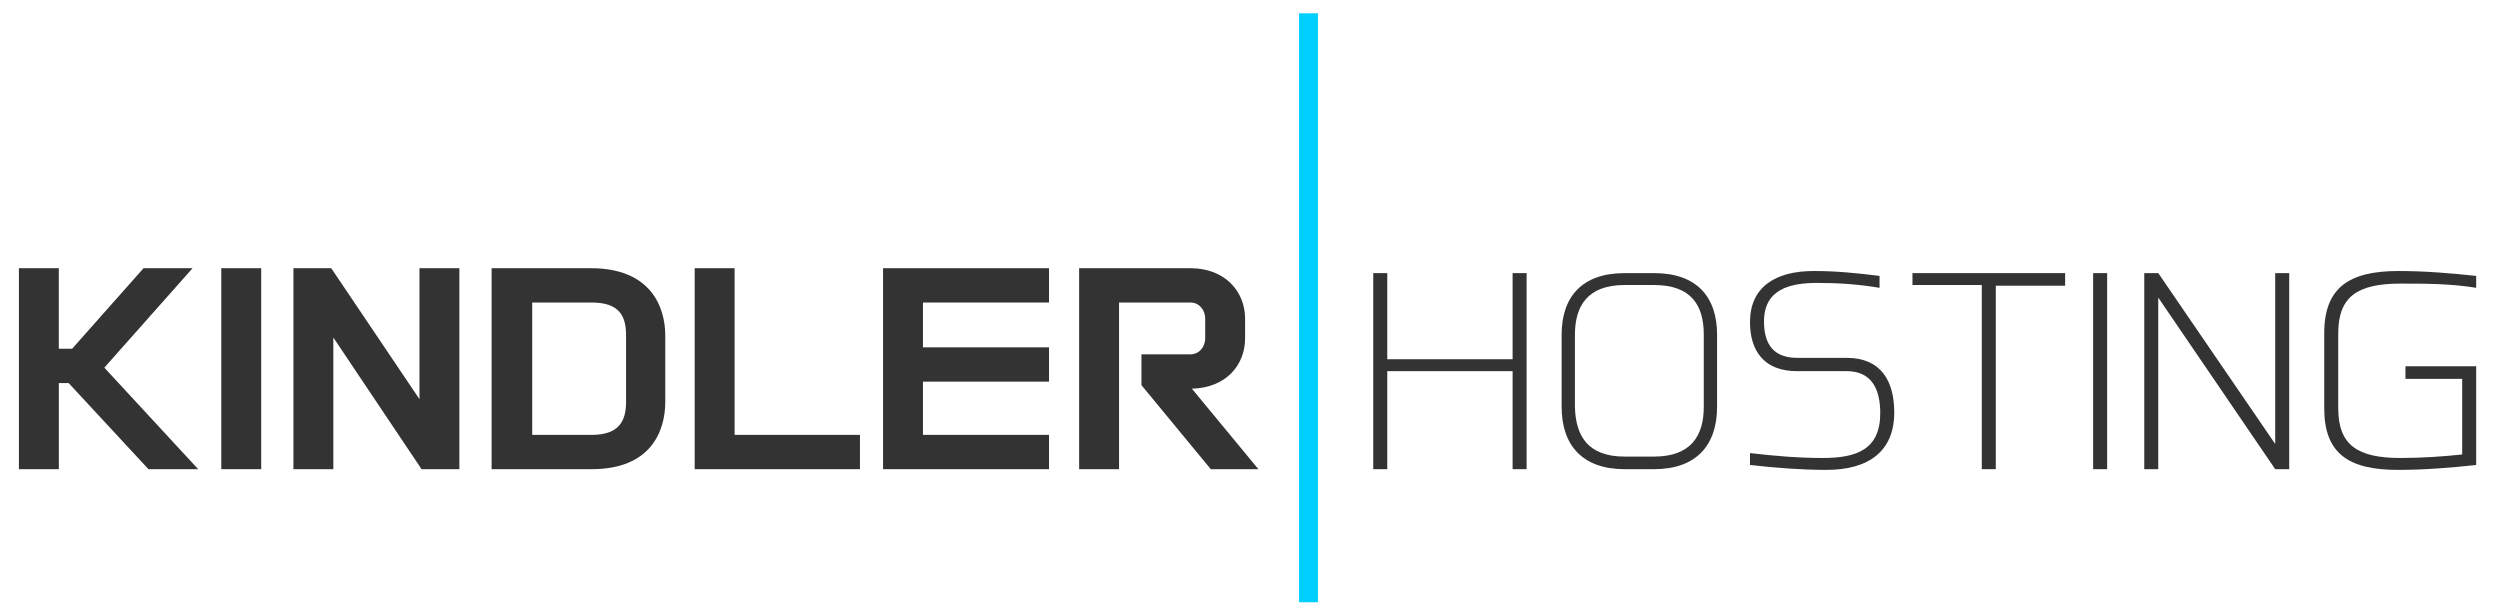 <?xml version="1.0" encoding="UTF-8"?>
<svg xmlns="http://www.w3.org/2000/svg" xmlns:xlink="http://www.w3.org/1999/xlink" version="1.1" id="Ebene_1" x="0px" y="0px" viewBox="0 0 357 88" style="enable-background:new 0 0 357 88;" xml:space="preserve">
<style type="text/css">
	.st0{fill:#333333;}
	.st1{fill:#00CFFF;}
</style>
<g>
	<path class="st0" d="M2.7,38.3h5.7v11.5h1.9l10.2-11.5h7L14.9,52.5L28.3,67h-7.1L9.8,54.7H8.4V67H2.7V38.3z"></path>
	<path class="st0" d="M31.6,38.3h5.7V67h-5.7V38.3z"></path>
	<path class="st0" d="M41.9,38.3h5.4l12.6,18.7V38.3h5.7V67h-5.4L47.6,48.2V67h-5.7V38.3z"></path>
	<path class="st0" d="M70.2,38.3h14.2c8.5,0,10.6,5.5,10.6,9.6v9.5C95,61.5,93,67,84.5,67H70.2V38.3z M84.5,62.1   c4,0,4.9-2.1,4.9-4.7v-9.5c0-2.6-0.8-4.7-4.9-4.7H76v18.9H84.5z"></path>
	<path class="st0" d="M99.2,38.3h5.7v23.8h17.9V67H99.2V38.3z"></path>
	<path class="st0" d="M126.1,38.3h23.7v4.9h-18v6.4h18v4.9h-18v7.6h18V67h-23.7V38.3z"></path>
	<path class="st0" d="M154.1,38.3h15.9c4.9,0,7.8,3.3,7.8,7.2v2.8c0,3.9-2.8,7.1-7.6,7.2l9.5,11.5h-6.8L163,55v-4.4h7   c1.2,0,2.1-1,2.1-2.3v-2.8c0-1.3-0.9-2.3-2.1-2.3h-10.2V67h-5.7V38.3z"></path>
	<path class="st1" d="M185.5,1.9h2.7V86h-2.7V1.9z"></path>
	<path class="st0" d="M196.1,39h2v12.3H216V39h2v28h-2V53h-17.9v14h-2V39z"></path>
	<path class="st0" d="M223,47.8c0-5.4,2.9-8.8,9-8.8h4.2c6.1,0,9,3.4,9,8.8v10.3c0,5.4-2.9,8.9-9,8.9H232c-6.1,0-9-3.5-9-8.9V47.8z    M232,65.2h4.2c5.3,0,7.1-3,7.1-7.1V47.8c0-4.1-1.7-7.1-7.1-7.1H232c-5.3,0-7.1,3-7.1,7.1v10.3C225,62.2,226.7,65.2,232,65.2z"></path>
	<path class="st0" d="M249.9,64.7c3.4,0.4,6.9,0.7,10.4,0.7c4.8,0,8.2-1.2,8.2-6.4c0-3.4-1.2-6-4.8-6h-7.1c-4.6,0-6.7-2.8-6.7-7   c0-5,3.6-7.3,9.1-7.3c3.3,0,6.2,0.3,9.4,0.7v1.7c-3-0.5-5.7-0.7-8.9-0.7c-3.9,0-7.6,0.9-7.6,5.5c0,2.5,0.8,5.2,4.7,5.2h7.1   c4.9,0,6.8,3.3,6.8,7.8c0,5.5-3.6,8.2-9.7,8.2c-3.6,0-7.3-0.3-10.9-0.7V64.7z"></path>
	<path class="st0" d="M273.1,39h21.8v1.8H285V67h-2V40.7h-9.9V39z"></path>
	<path class="st0" d="M298.9,39h2v28h-2V39z"></path>
	<path class="st0" d="M306.2,39h2l16.7,24.4V39h2v28h-2l-16.7-24.5V67h-2V39z"></path>
	<path class="st0" d="M331.9,47.6c0-6.5,3.5-8.9,10.6-8.9c3.7,0,7.4,0.3,11.1,0.7v1.7c-3.6-0.6-7.3-0.6-10.8-0.6   c-6.1,0-8.9,1.8-8.9,7.1v10.7c0,5.3,2.8,7.1,8.9,7.1c2.9,0,6-0.2,8.8-0.5V54.1h-8.1v-1.8h10.1v14.1c-3.7,0.4-7.4,0.7-11.2,0.7   c-7.1,0-10.5-2.4-10.5-8.8V47.6z"></path>
</g>
</svg>
